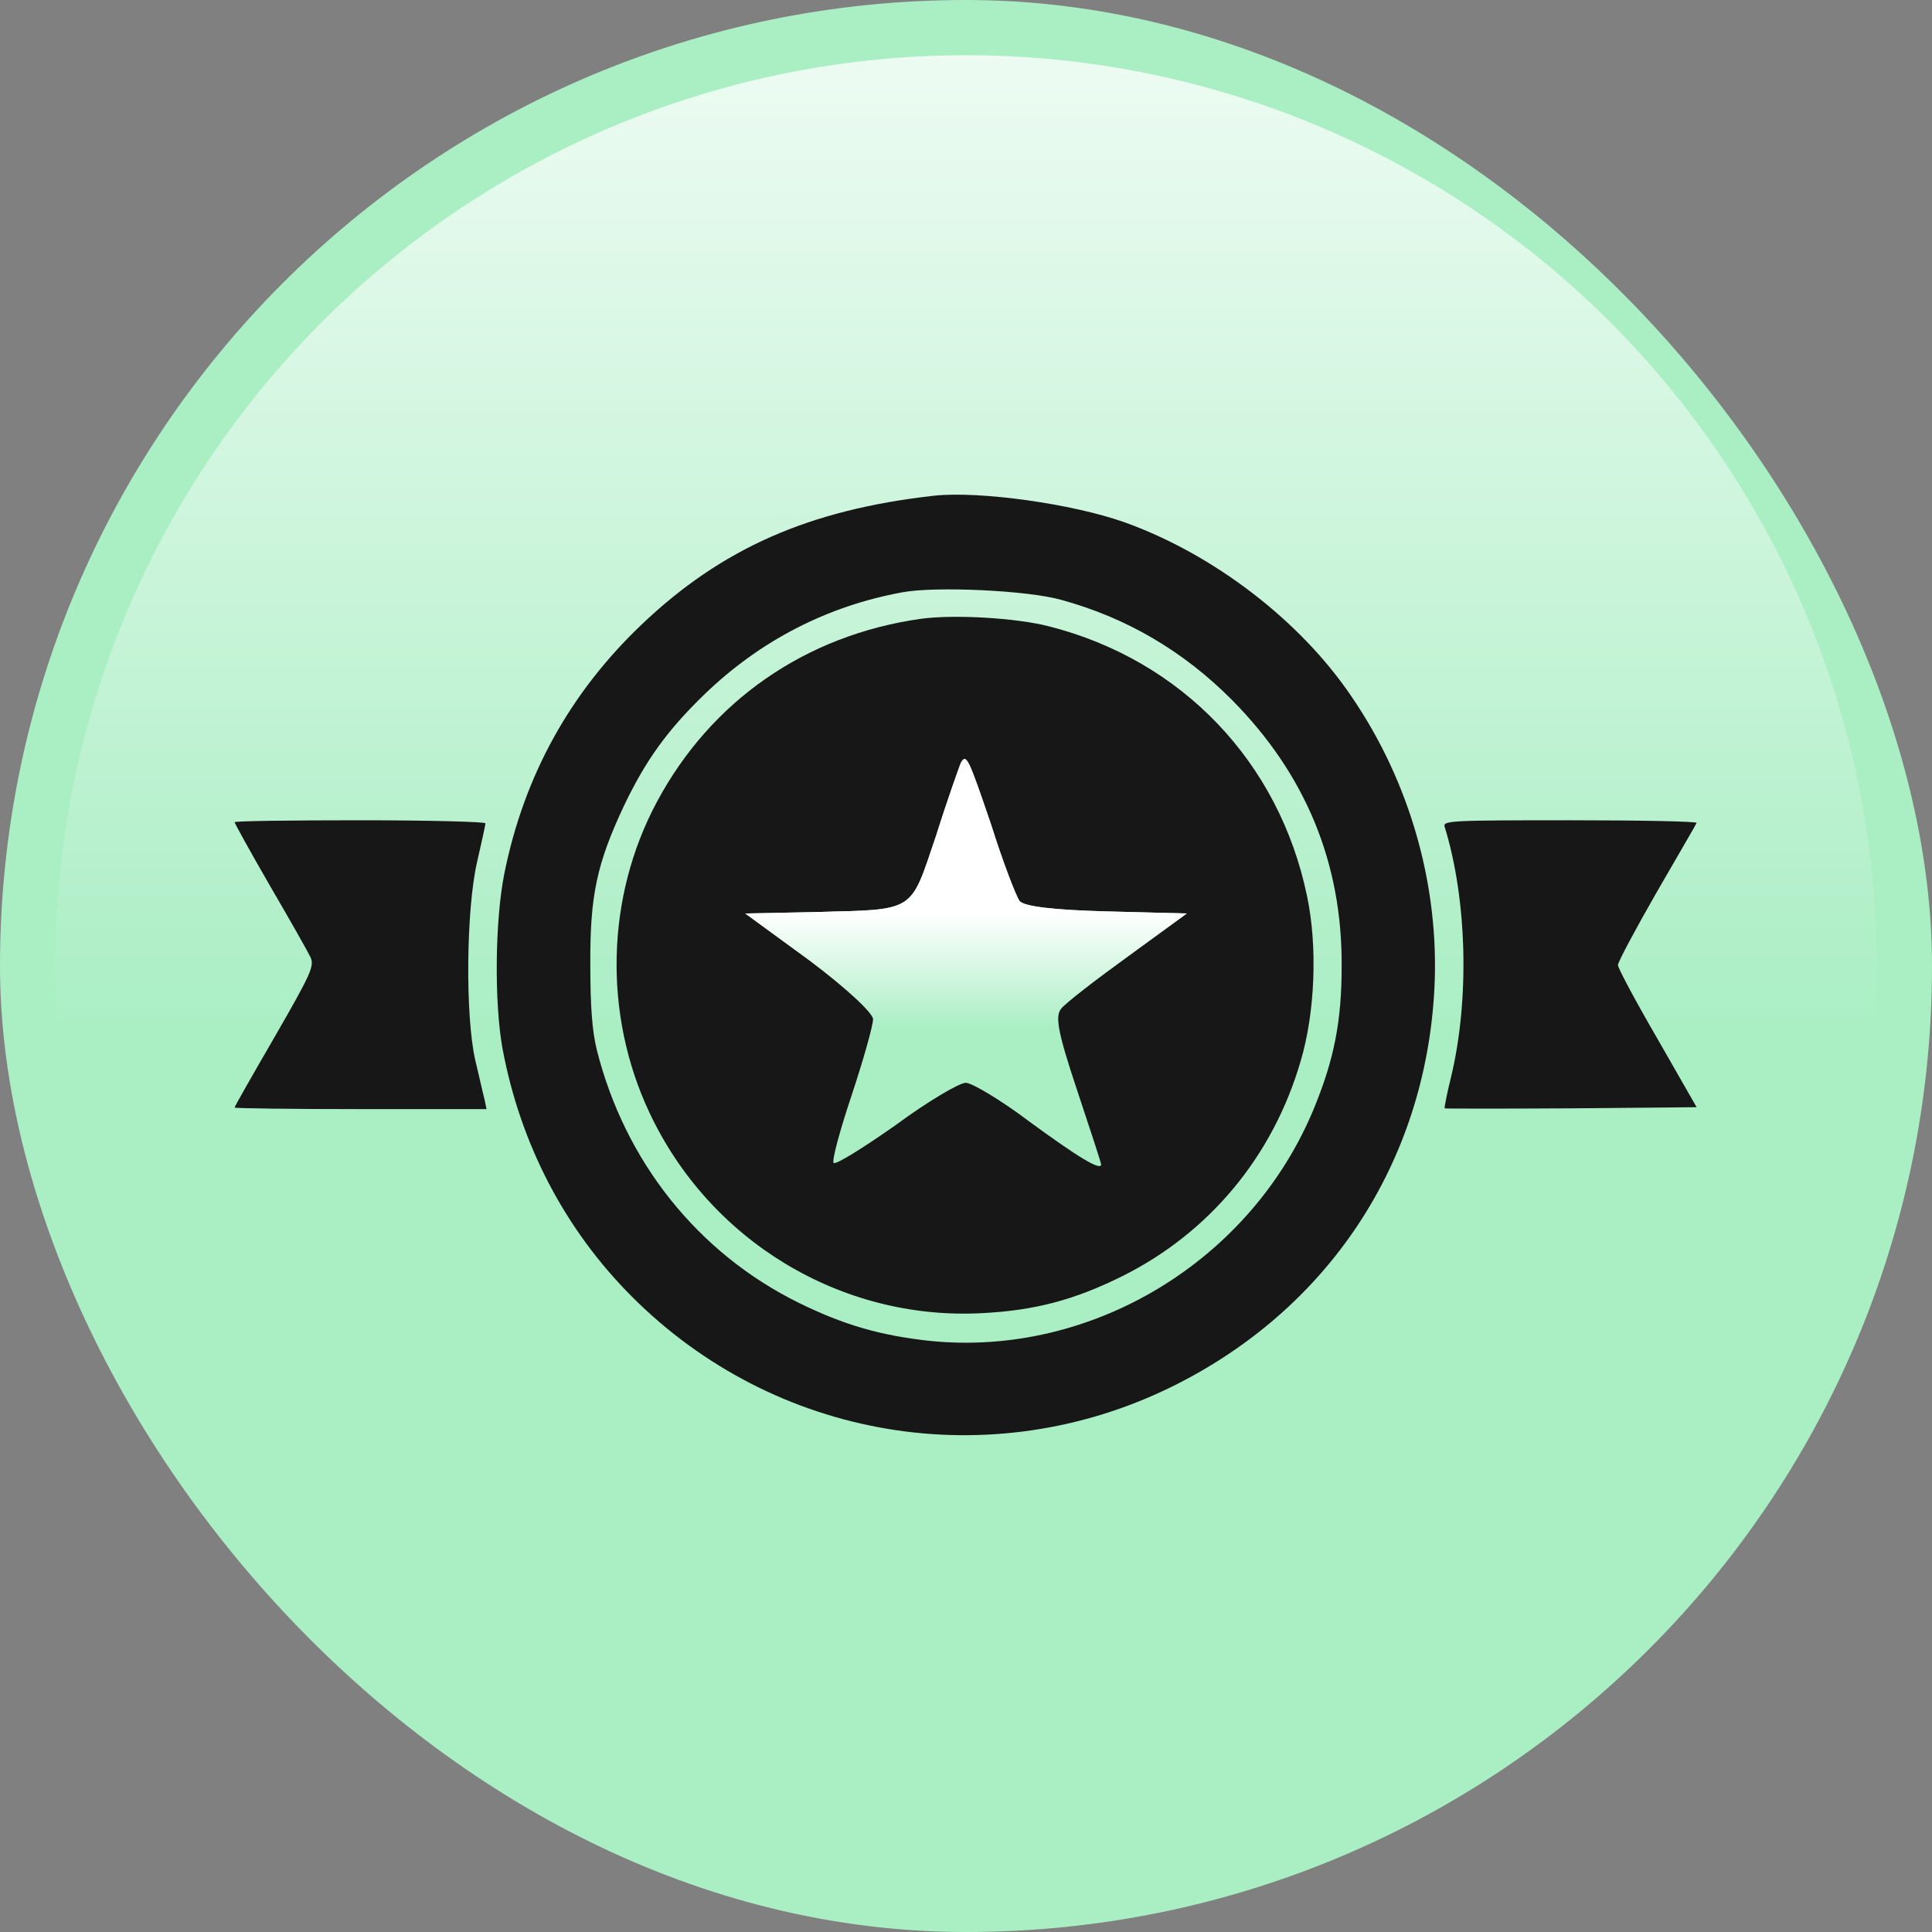 <svg width="140" height="140" viewBox="0 0 140 140" fill="none" xmlns="http://www.w3.org/2000/svg">
<rect x="0" y="0" width="140" height="140" fill="#808080" stroke="none"/>
<rect width="140" height="140" rx="70" fill="#AAEEC4"/>
<circle cx="70" cy="70" r="66" fill="url(#paint0_linear_7133_67781)"/>
<path d="M67.672 35.922C58.611 36.94 52.278 39.749 46.494 45.257C41.317 50.187 37.985 56.19 36.553 63.268C35.864 66.683 35.809 72.631 36.415 75.991C37.709 82.903 40.931 89.099 45.806 93.974C56.16 104.329 71.748 106.945 84.884 100.501C96.257 94.91 103.28 84.28 103.941 71.667C104.326 64.232 102.178 56.658 97.91 50.435C94.192 44.954 87.941 40.163 81.496 37.849C77.696 36.5 70.949 35.563 67.672 35.922ZM76.897 43.467C81.634 44.761 85.765 47.185 89.29 50.737C94.605 56.108 97.276 62.552 97.221 70.042C97.221 74.008 96.671 76.762 95.239 80.259C90.695 91.358 79.128 98.353 67.397 97.168C63.816 96.783 61.145 96.012 57.895 94.414C50.57 90.807 45.283 84.17 43.245 76.073C42.914 74.697 42.777 73.017 42.777 69.905C42.749 64.893 43.245 62.579 45.227 58.366C46.797 55.089 48.34 52.941 51.038 50.324C55.087 46.414 59.961 43.908 65.414 42.916C67.81 42.476 74.474 42.779 76.897 43.467Z" fill="#171717"/>
<path d="M66.708 44.844C58.364 46.028 51.506 50.793 47.596 58.118C43.906 65.003 43.713 73.485 47.045 80.59C51.396 89.898 60.925 95.681 71.114 95.158C74.997 94.965 77.861 94.194 81.304 92.487C87.61 89.347 92.237 83.812 94.247 76.9C95.294 73.402 95.486 68.583 94.715 64.948C92.705 55.226 85.655 47.846 76.044 45.395C73.62 44.762 69.076 44.514 66.708 44.844ZM71.087 58.669C71.307 59.33 71.968 61.23 72.491 62.937L73.483 66.022L78.027 66.104C82.681 66.187 83.066 66.297 83.094 67.371C83.094 67.564 81.772 68.665 80.147 69.85C78.55 71.006 76.897 72.246 76.512 72.576L75.796 73.154L77.145 77.285C79.156 83.344 78.77 83.674 73.951 80.177C72.078 78.827 70.398 77.616 70.206 77.505C69.985 77.368 68.636 78.194 66.488 79.764C64.643 81.113 62.99 82.297 62.797 82.38C62.412 82.628 61.696 82.352 61.531 81.912C61.448 81.691 61.999 79.653 62.742 77.313C63.486 74.999 64.092 73.072 64.092 73.044C64.092 73.017 62.495 71.832 60.512 70.428C57.813 68.445 56.932 67.702 56.932 67.233C56.932 66.242 57.758 66.049 62.219 66.049H66.433L67.479 62.662C68.994 57.898 69.159 57.512 69.985 57.512C70.536 57.512 70.729 57.733 71.087 58.669Z" fill="#171717"/>
<path d="M69.626 55.275C69.525 55.526 68.674 57.88 67.823 60.584C65.919 66.193 66.42 65.893 59.008 66.093L54 66.193L58.658 69.599C61.262 71.552 63.265 73.405 63.265 73.856C63.265 74.306 62.564 76.81 61.713 79.365C60.861 81.919 60.26 84.122 60.41 84.272C60.561 84.423 62.564 83.171 64.918 81.518C67.222 79.815 69.525 78.463 69.976 78.463C70.427 78.463 72.53 79.715 74.584 81.268C78.139 83.872 79.792 84.874 79.792 84.373C79.792 84.272 78.991 81.819 78.039 78.964C76.687 74.907 76.437 73.655 76.887 73.104C77.188 72.704 79.391 71.001 81.745 69.298L86.002 66.193L80.193 66.043C76.386 65.943 74.233 65.692 73.882 65.292C73.632 64.941 72.68 62.487 71.829 59.783C70.176 54.925 70.026 54.574 69.626 55.275Z" fill="#AAEEC4"/>
<path d="M69.626 55.275C69.525 55.526 68.674 57.88 67.823 60.584C65.919 66.193 66.42 65.893 59.008 66.093L54 66.193L58.658 69.599C61.262 71.552 63.265 73.405 63.265 73.856C63.265 74.306 62.564 76.81 61.713 79.365C60.861 81.919 60.26 84.122 60.41 84.272C60.561 84.423 62.564 83.171 64.918 81.518C67.222 79.815 69.525 78.463 69.976 78.463C70.427 78.463 72.53 79.715 74.584 81.268C78.139 83.872 79.792 84.874 79.792 84.373C79.792 84.272 78.991 81.819 78.039 78.964C76.687 74.907 76.437 73.655 76.887 73.104C77.188 72.704 79.391 71.001 81.745 69.298L86.002 66.193L80.193 66.043C76.386 65.943 74.233 65.692 73.882 65.292C73.632 64.941 72.68 62.487 71.829 59.783C70.176 54.925 70.026 54.574 69.626 55.275Z" fill="url(#paint1_linear_7133_67781)"/>
<path d="M17 59.578C17 59.66 18.157 61.753 19.589 64.232C21.021 66.683 22.343 69.023 22.508 69.381C22.783 70.015 22.535 70.566 19.919 75.109C18.322 77.864 17 80.177 17 80.259C17 80.314 21.103 80.37 26.115 80.37H35.258L35.093 79.598C34.983 79.185 34.708 77.918 34.432 76.789C33.716 73.622 33.771 65.939 34.57 62.469C34.9 61.037 35.176 59.77 35.176 59.66C35.176 59.55 31.1 59.44 26.088 59.44C21.103 59.44 17 59.495 17 59.578Z" fill="#171717"/>
<path d="M104.684 59.908C106.309 65.168 106.502 72.411 105.153 78.029C104.85 79.24 104.657 80.259 104.684 80.314C104.739 80.342 108.87 80.342 113.855 80.314L122.943 80.232L120.106 75.275C118.537 72.576 117.242 70.153 117.242 69.932C117.242 69.712 118.509 67.344 120.024 64.7C121.566 62.029 122.888 59.77 122.943 59.633C122.998 59.522 118.895 59.44 113.8 59.44C105.097 59.44 104.547 59.467 104.684 59.908Z" fill="#171717"/>
<defs>
<linearGradient id="paint0_linear_7133_67781" x1="70" y1="173" x2="70" y2="-15.5" gradientUnits="userSpaceOnUse">
<stop offset="0.519" stop-color="white" stop-opacity="0"/>
<stop offset="1" stop-color="white"/>
</linearGradient>
<linearGradient id="paint1_linear_7133_67781" x1="70" y1="74.5" x2="70.001" y2="55" gradientUnits="userSpaceOnUse">
<stop stop-color="white" stop-opacity="0"/>
<stop offset="0.429" stop-color="white"/>
</linearGradient>
</defs>
</svg>
